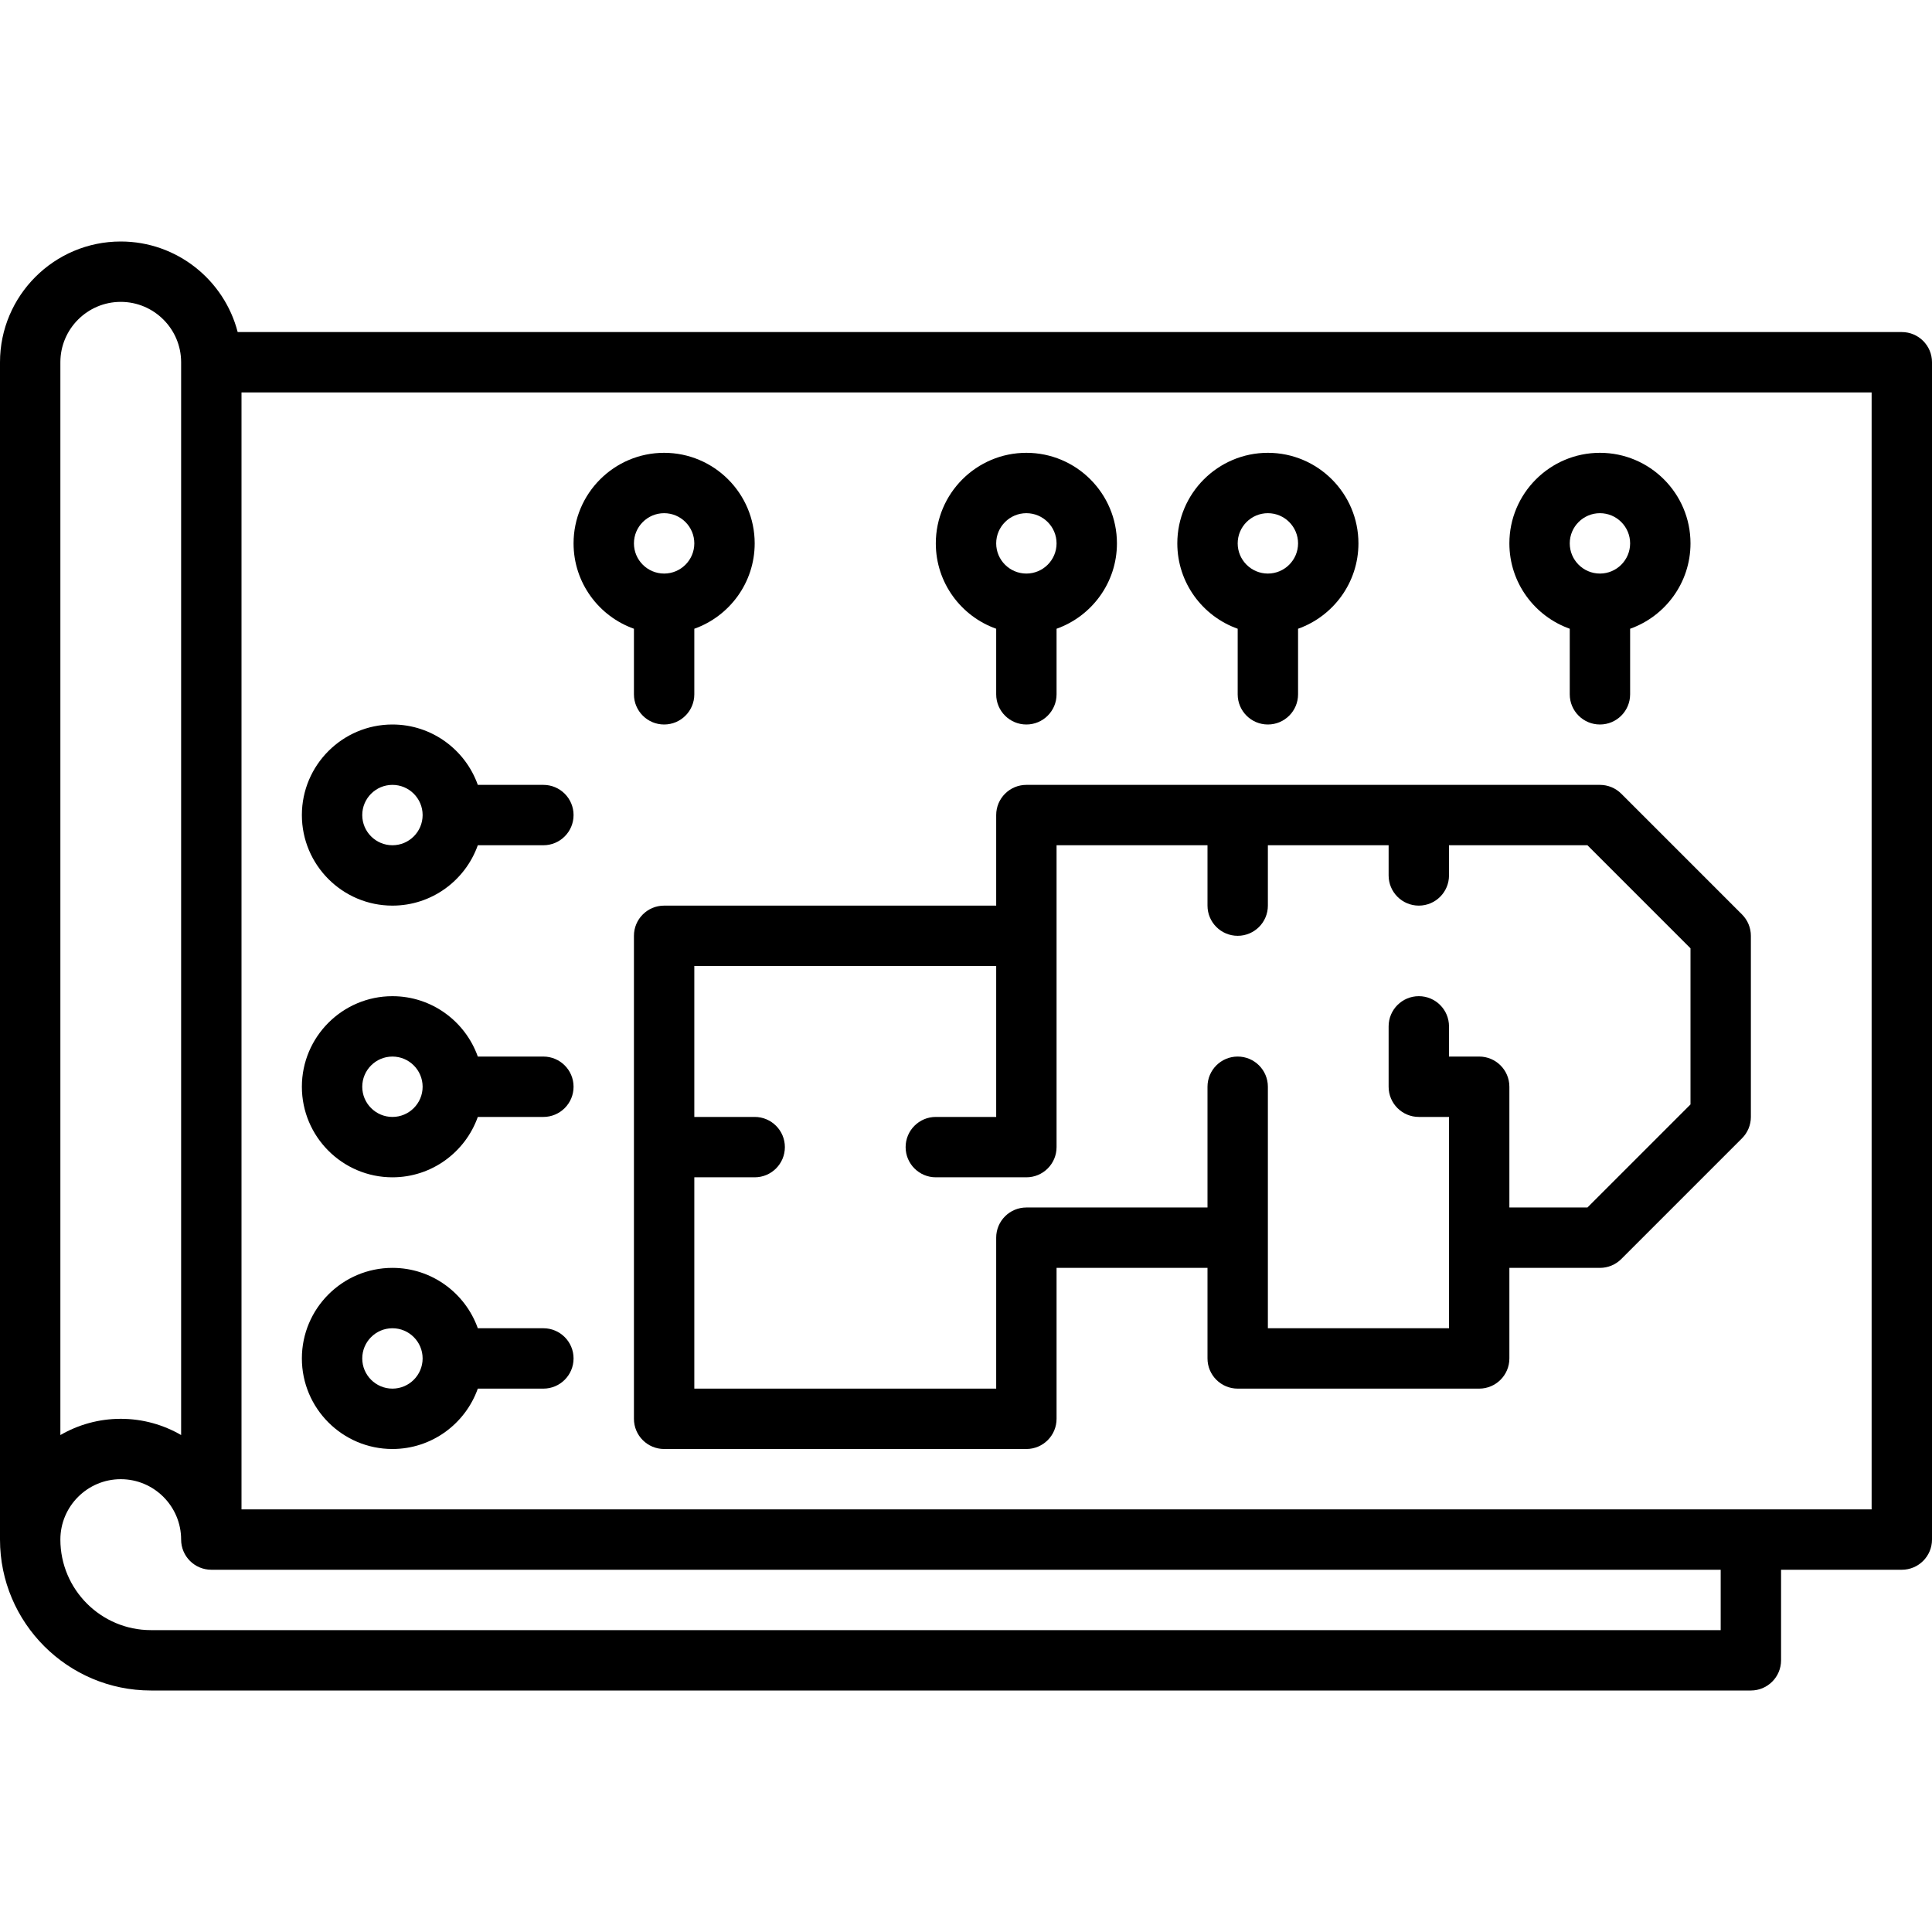 <svg id="outline" enable-background="new 0 0 512 512" height="512" viewBox="0 0 512 512" width="512" xmlns="http://www.w3.org/2000/svg"><path d="m504 88h-441.013c-3.561-13.786-16.104-24-30.987-24-17.645 0-32 14.355-32 32v312c0 22.056 17.944 40 40 40h424c4.418 0 8-3.582 8-8v-24h32c4.418 0 8-3.582 8-8v-312c0-4.418-3.582-8-8-8zm-472-8c8.822 0 16 7.178 16 16v284.302c-4.71-2.732-10.174-4.302-16-4.302-5.826 0-11.289 1.573-16 4.305v-284.305c0-8.822 7.178-16 16-16zm424 352h-416c-13.233 0-24-10.767-24-24 0-8.822 7.178-16 16-16s16 7.178 16 16c0 4.418 3.582 8 8 8h400zm40-32h-32-400v-296h432z"/><path d="m272 208c-4.418 0-8 3.582-8 8v24h-88c-4.418 0-8 3.582-8 8v128c0 4.418 3.582 8 8 8h96c4.418 0 8-3.582 8-8v-40h40v24c0 4.418 3.582 8 8 8h64c4.418 0 8-3.582 8-8v-24h24c2.122 0 4.156-.843 5.657-2.343l32-32c1.5-1.5 2.343-3.535 2.343-5.657v-48c0-2.122-.843-4.157-2.343-5.657l-32-32c-1.501-1.5-3.535-2.343-5.657-2.343zm176 43.313v41.373l-27.313 27.313h-20.687v-32c0-4.418-3.582-8-8-8h-8v-8c0-4.418-3.582-8-8-8s-8 3.582-8 8v16c0 4.418 3.582 8 8 8h8v32 24h-48v-24-40c0-4.418-3.582-8-8-8s-8 3.582-8 8v32h-48c-4.418 0-8 3.582-8 8v40h-80v-56h16c4.418 0 8-3.582 8-8s-3.582-8-8-8h-16v-40h80v40h-16c-4.418 0-8 3.582-8 8s3.582 8 8 8h24c4.418 0 8-3.582 8-8v-56-24h40v16c0 4.418 3.582 8 8 8s8-3.582 8-8v-16h32v8c0 4.418 3.582 8 8 8s8-3.582 8-8v-8h36.687z"/><path d="m104 240c10.429 0 19.321-6.689 22.624-16h17.376c4.418 0 8-3.582 8-8s-3.582-8-8-8h-17.376c-3.302-9.311-12.195-16-22.624-16-13.233 0-24 10.766-24 24s10.767 24 24 24zm0-32c4.411 0 8 3.589 8 8s-3.589 8-8 8-8-3.589-8-8 3.589-8 8-8z"/><path d="m168 166.624v17.376c0 4.418 3.582 8 8 8s8-3.582 8-8v-17.376c9.311-3.302 16-12.195 16-22.624 0-13.234-10.767-24-24-24s-24 10.766-24 24c0 10.429 6.689 19.321 16 22.624zm8-30.624c4.411 0 8 3.589 8 8s-3.589 8-8 8-8-3.589-8-8 3.589-8 8-8z"/><path d="m264 166.624v17.376c0 4.418 3.582 8 8 8s8-3.582 8-8v-17.376c9.311-3.302 16-12.195 16-22.624 0-13.234-10.767-24-24-24s-24 10.766-24 24c0 10.429 6.689 19.321 16 22.624zm8-30.624c4.411 0 8 3.589 8 8s-3.589 8-8 8-8-3.589-8-8 3.589-8 8-8z"/><path d="m328 166.624v17.376c0 4.418 3.582 8 8 8s8-3.582 8-8v-17.376c9.311-3.302 16-12.195 16-22.624 0-13.234-10.767-24-24-24s-24 10.766-24 24c0 10.429 6.689 19.321 16 22.624zm8-30.624c4.411 0 8 3.589 8 8s-3.589 8-8 8-8-3.589-8-8 3.589-8 8-8z"/><path d="m416 166.624v17.376c0 4.418 3.582 8 8 8s8-3.582 8-8v-17.376c9.311-3.302 16-12.195 16-22.624 0-13.234-10.767-24-24-24s-24 10.766-24 24c0 10.429 6.689 19.321 16 22.624zm8-30.624c4.411 0 8 3.589 8 8s-3.589 8-8 8-8-3.589-8-8 3.589-8 8-8z"/><path d="m104 312c10.429 0 19.321-6.689 22.624-16h17.376c4.418 0 8-3.582 8-8s-3.582-8-8-8h-17.376c-3.302-9.311-12.195-16-22.624-16-13.233 0-24 10.766-24 24s10.767 24 24 24zm0-32c4.411 0 8 3.589 8 8s-3.589 8-8 8-8-3.589-8-8 3.589-8 8-8z"/><path d="m144 352h-17.376c-3.302-9.311-12.195-16-22.624-16-13.233 0-24 10.766-24 24s10.767 24 24 24c10.429 0 19.321-6.689 22.624-16h17.376c4.418 0 8-3.582 8-8s-3.582-8-8-8zm-40 16c-4.411 0-8-3.589-8-8s3.589-8 8-8 8 3.589 8 8-3.589 8-8 8z"/></svg>
